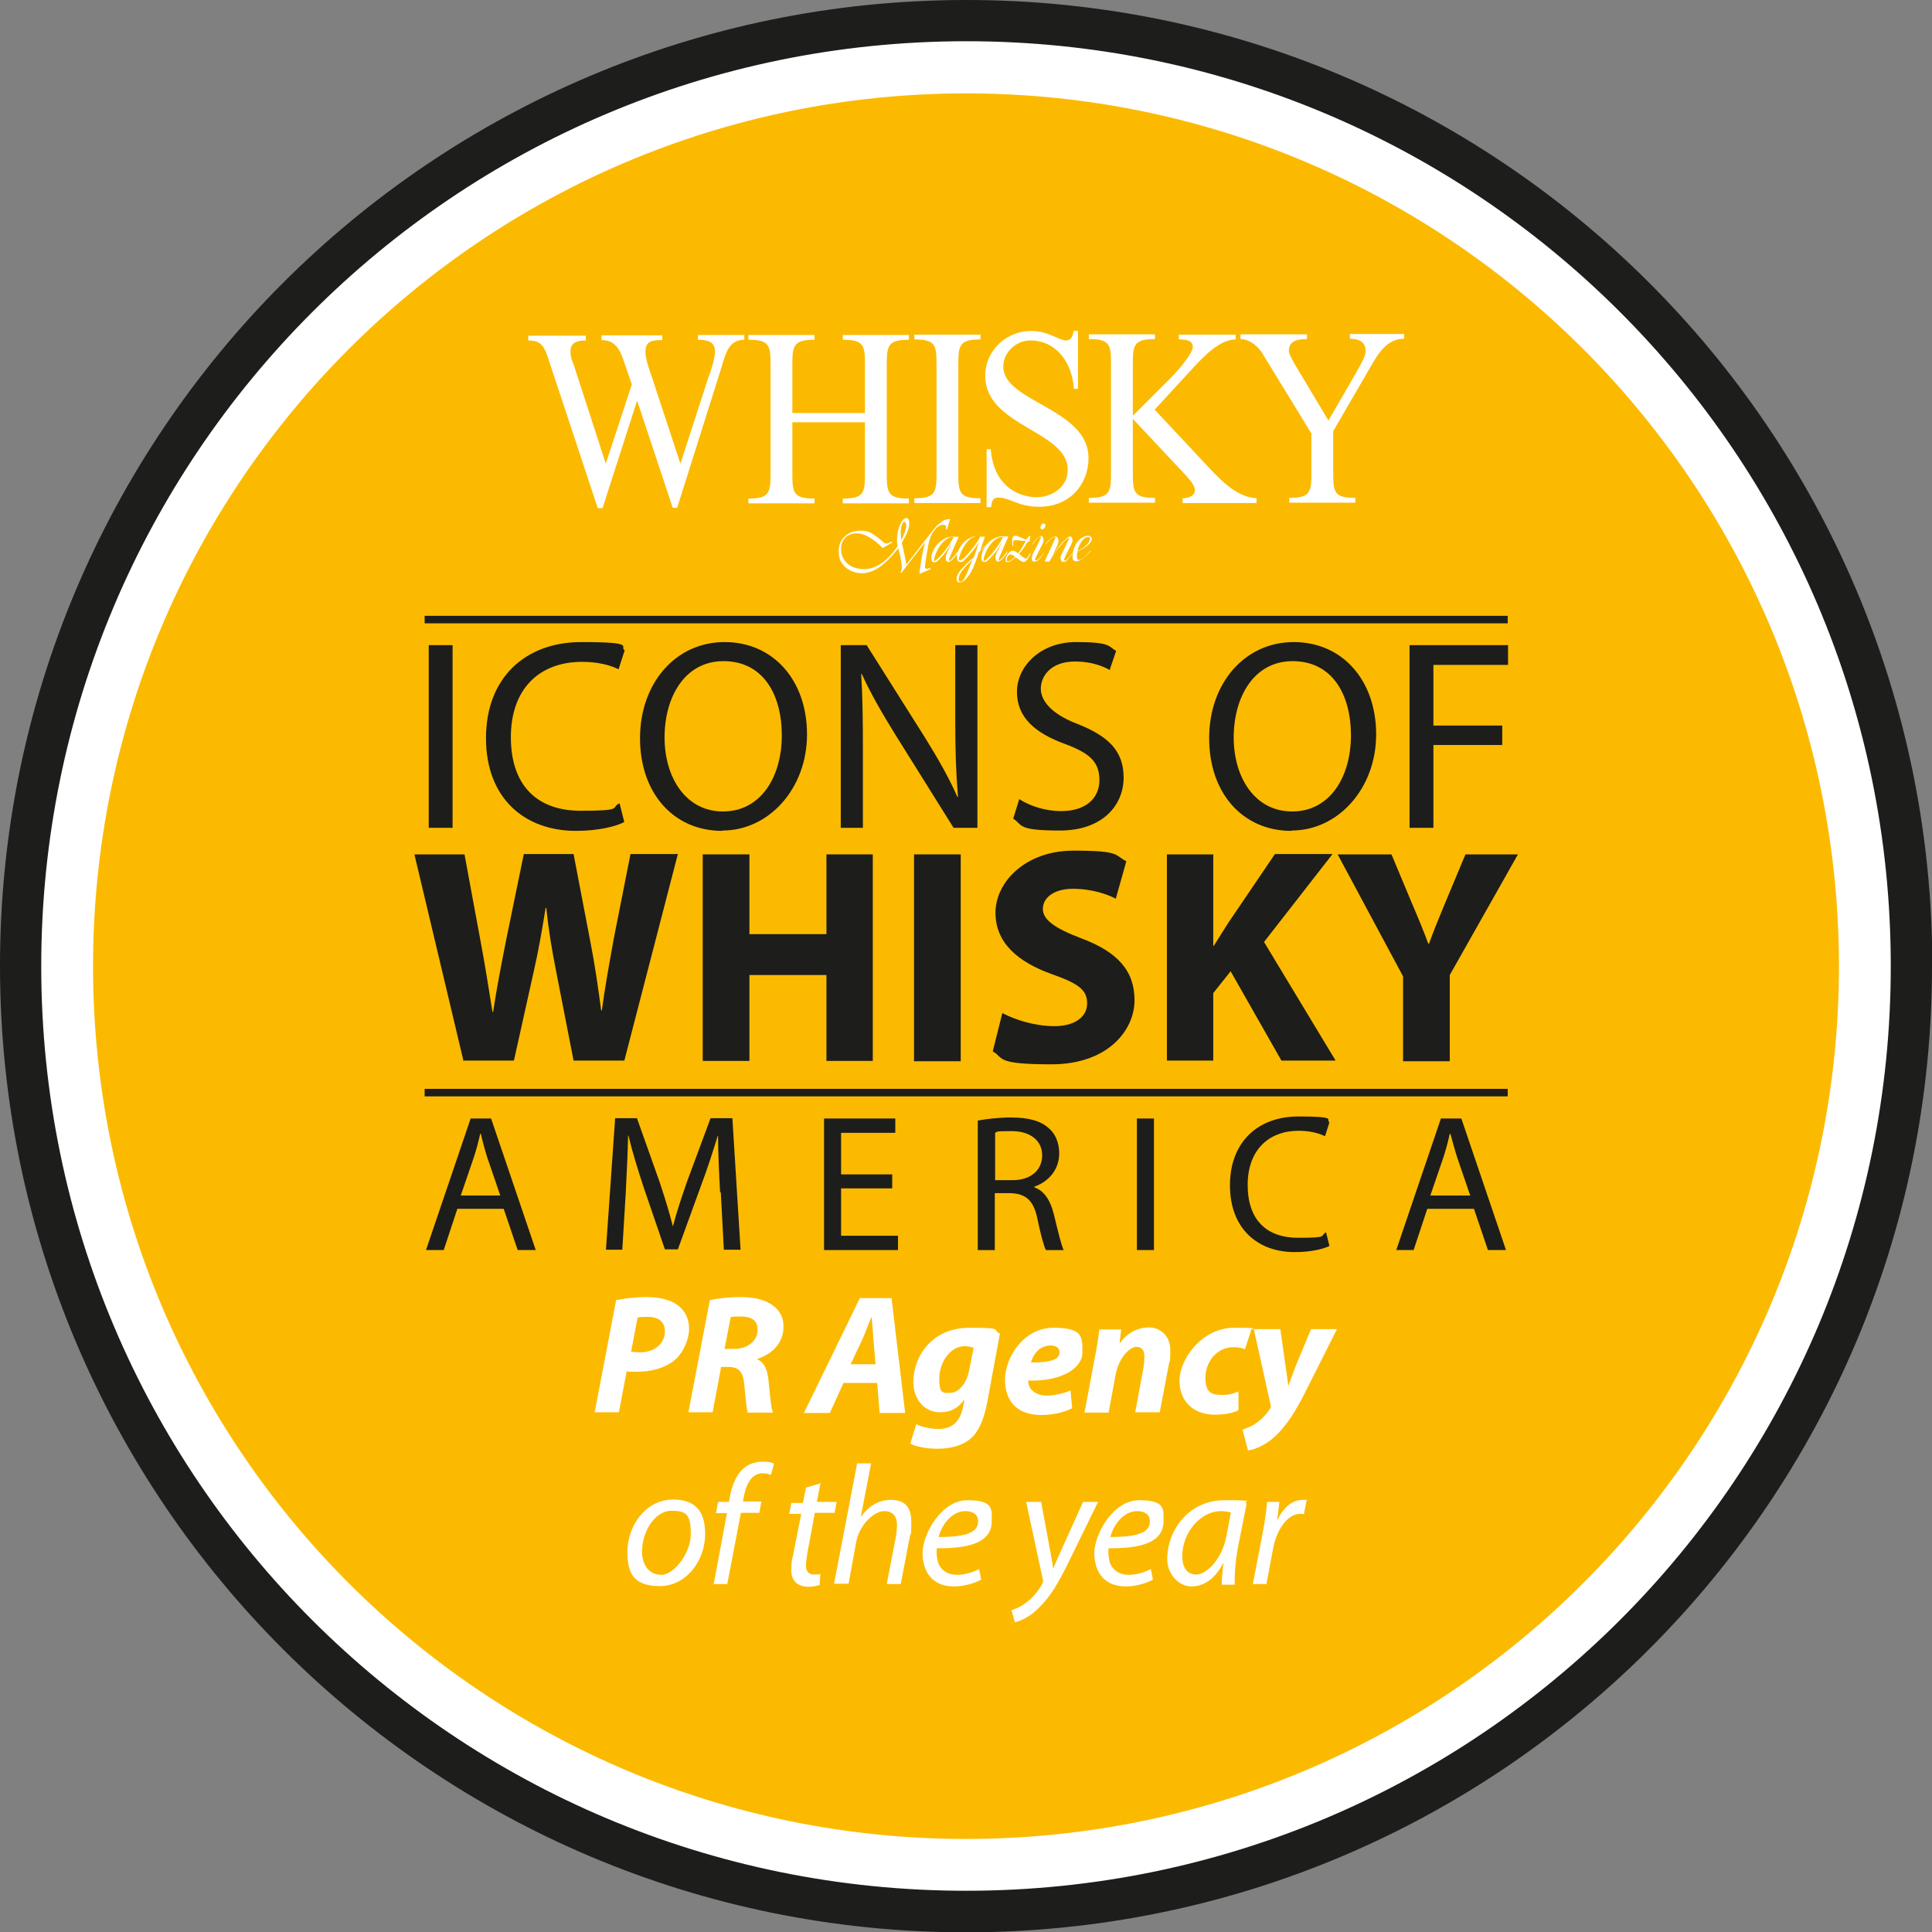 <?xml version="1.0" encoding="UTF-8"?>
<svg id="Layer_1" data-name="Layer 1" xmlns="http://www.w3.org/2000/svg" xmlns:xlink="http://www.w3.org/1999/xlink" version="1.1" viewBox="0 0 566.9 566.9">
  <rect x="0" y="0" width="566.9" height="566.9" fill="#808080" stroke="none"/>
  <defs>
    <style>
      .cls-1 {
        clip-path: url(#clippath);
      }

      .cls-2 {
        fill: none;
      }

      .cls-2, .cls-3, .cls-4, .cls-5 {
        stroke-width: 0px;
      }

      .cls-3 {
        fill: #fbba00;
      }

      .cls-4 {
        fill: #1d1d1b;
      }

      .cls-6 {
        clip-path: url(#clippath-1);
      }

      .cls-7 {
        clip-path: url(#clippath-4);
      }

      .cls-8 {
        clip-path: url(#clippath-3);
      }

      .cls-9 {
        clip-path: url(#clippath-2);
      }

      .cls-10 {
        clip-path: url(#clippath-7);
      }

      .cls-11 {
        clip-path: url(#clippath-8);
      }

      .cls-12 {
        clip-path: url(#clippath-6);
      }

      .cls-13 {
        clip-path: url(#clippath-5);
      }

      .cls-14 {
        clip-path: url(#clippath-9);
      }

      .cls-15 {
        clip-path: url(#clippath-20);
      }

      .cls-16 {
        clip-path: url(#clippath-21);
      }

      .cls-17 {
        clip-path: url(#clippath-24);
      }

      .cls-18 {
        clip-path: url(#clippath-23);
      }

      .cls-19 {
        clip-path: url(#clippath-22);
      }

      .cls-20 {
        clip-path: url(#clippath-25);
      }

      .cls-21 {
        clip-path: url(#clippath-44);
      }

      .cls-22 {
        clip-path: url(#clippath-45);
      }

      .cls-23 {
        clip-path: url(#clippath-40);
      }

      .cls-24 {
        clip-path: url(#clippath-42);
      }

      .cls-25 {
        clip-path: url(#clippath-41);
      }

      .cls-26 {
        clip-path: url(#clippath-47);
      }

      .cls-27 {
        clip-path: url(#clippath-43);
      }

      .cls-28 {
        clip-path: url(#clippath-46);
      }

      .cls-29 {
        clip-path: url(#clippath-48);
      }

      .cls-30 {
        clip-path: url(#clippath-49);
      }

      .cls-31 {
        clip-path: url(#clippath-27);
      }

      .cls-32 {
        clip-path: url(#clippath-28);
      }

      .cls-33 {
        clip-path: url(#clippath-26);
      }

      .cls-34 {
        clip-path: url(#clippath-29);
      }

      .cls-35 {
        clip-path: url(#clippath-34);
      }

      .cls-36 {
        clip-path: url(#clippath-35);
      }

      .cls-37 {
        clip-path: url(#clippath-36);
      }

      .cls-38 {
        clip-path: url(#clippath-37);
      }

      .cls-39 {
        clip-path: url(#clippath-39);
      }

      .cls-40 {
        clip-path: url(#clippath-33);
      }

      .cls-41 {
        clip-path: url(#clippath-32);
      }

      .cls-42 {
        clip-path: url(#clippath-30);
      }

      .cls-43 {
        clip-path: url(#clippath-38);
      }

      .cls-44 {
        clip-path: url(#clippath-31);
      }

      .cls-45 {
        clip-path: url(#clippath-53);
      }

      .cls-46 {
        clip-path: url(#clippath-54);
      }

      .cls-47 {
        clip-path: url(#clippath-50);
      }

      .cls-48 {
        clip-path: url(#clippath-51);
      }

      .cls-49 {
        clip-path: url(#clippath-52);
      }

      .cls-50 {
        clip-path: url(#clippath-14);
      }

      .cls-51 {
        clip-path: url(#clippath-13);
      }

      .cls-52 {
        clip-path: url(#clippath-12);
      }

      .cls-53 {
        clip-path: url(#clippath-10);
      }

      .cls-54 {
        clip-path: url(#clippath-15);
      }

      .cls-55 {
        clip-path: url(#clippath-17);
      }

      .cls-56 {
        clip-path: url(#clippath-16);
      }

      .cls-57 {
        clip-path: url(#clippath-19);
      }

      .cls-58 {
        clip-path: url(#clippath-11);
      }

      .cls-59 {
        clip-path: url(#clippath-18);
      }

      .cls-5 {
        fill: #fff;
      }
    </style>
    <clipPath id="clippath">
      <rect class="cls-2" width="566.9" height="566.9"/>
    </clipPath>
    <clipPath id="clippath-1">
      <rect class="cls-2" width="566.9" height="566.9"/>
    </clipPath>
    <clipPath id="clippath-2">
      <rect class="cls-2" width="566.9" height="566.9"/>
    </clipPath>
    <clipPath id="clippath-3">
      <rect class="cls-2" width="566.9" height="566.9"/>
    </clipPath>
    <clipPath id="clippath-4">
      <rect class="cls-2" width="566.9" height="566.9"/>
    </clipPath>
    <clipPath id="clippath-5">
      <rect class="cls-2" width="566.9" height="566.9"/>
    </clipPath>
    <clipPath id="clippath-6">
      <rect class="cls-2" width="566.9" height="566.9"/>
    </clipPath>
    <clipPath id="clippath-7">
      <rect class="cls-2" width="566.9" height="566.9"/>
    </clipPath>
    <clipPath id="clippath-8">
      <rect class="cls-2" width="566.9" height="566.9"/>
    </clipPath>
    <clipPath id="clippath-9">
      <rect class="cls-2" width="566.9" height="566.9"/>
    </clipPath>
    <clipPath id="clippath-10">
      <rect class="cls-2" width="566.9" height="566.9"/>
    </clipPath>
    <clipPath id="clippath-11">
      <rect class="cls-2" width="566.9" height="566.9"/>
    </clipPath>
    <clipPath id="clippath-12">
      <rect class="cls-2" width="566.9" height="566.9"/>
    </clipPath>
    <clipPath id="clippath-13">
      <rect class="cls-2" width="566.9" height="566.9"/>
    </clipPath>
    <clipPath id="clippath-14">
      <rect class="cls-2" width="566.9" height="566.9"/>
    </clipPath>
    <clipPath id="clippath-15">
      <rect class="cls-2" width="566.9" height="566.9"/>
    </clipPath>
    <clipPath id="clippath-16">
      <rect class="cls-2" width="566.9" height="566.9"/>
    </clipPath>
    <clipPath id="clippath-17">
      <rect class="cls-2" width="566.9" height="566.9"/>
    </clipPath>
    <clipPath id="clippath-18">
      <rect class="cls-2" width="566.9" height="566.9"/>
    </clipPath>
    <clipPath id="clippath-19">
      <rect class="cls-2" width="566.9" height="566.9"/>
    </clipPath>
    <clipPath id="clippath-20">
      <rect class="cls-2" width="566.9" height="566.9"/>
    </clipPath>
    <clipPath id="clippath-21">
      <rect class="cls-2" width="566.9" height="566.9"/>
    </clipPath>
    <clipPath id="clippath-22">
      <rect class="cls-2" width="566.9" height="566.9"/>
    </clipPath>
    <clipPath id="clippath-23">
      <rect class="cls-2" width="566.9" height="566.9"/>
    </clipPath>
    <clipPath id="clippath-24">
      <rect class="cls-2" width="566.9" height="566.9"/>
    </clipPath>
    <clipPath id="clippath-25">
      <rect class="cls-2" width="566.9" height="566.9"/>
    </clipPath>
    <clipPath id="clippath-26">
      <rect class="cls-2" width="566.9" height="566.9"/>
    </clipPath>
    <clipPath id="clippath-27">
      <rect class="cls-2" width="566.9" height="566.9"/>
    </clipPath>
    <clipPath id="clippath-28">
      <rect class="cls-2" width="566.9" height="566.9"/>
    </clipPath>
    <clipPath id="clippath-29">
      <rect class="cls-2" width="566.9" height="566.9"/>
    </clipPath>
    <clipPath id="clippath-30">
      <rect class="cls-2" width="566.9" height="566.9"/>
    </clipPath>
    <clipPath id="clippath-31">
      <rect class="cls-2" width="566.9" height="566.9"/>
    </clipPath>
    <clipPath id="clippath-32">
      <rect class="cls-2" width="566.9" height="566.9"/>
    </clipPath>
    <clipPath id="clippath-33">
      <rect class="cls-2" width="566.9" height="566.9"/>
    </clipPath>
    <clipPath id="clippath-34">
      <rect class="cls-2" width="566.9" height="566.9"/>
    </clipPath>
    <clipPath id="clippath-35">
      <rect class="cls-2" width="566.9" height="566.9"/>
    </clipPath>
    <clipPath id="clippath-36">
      <rect class="cls-2" width="566.9" height="566.9"/>
    </clipPath>
    <clipPath id="clippath-37">
      <rect class="cls-2" width="566.9" height="566.9"/>
    </clipPath>
    <clipPath id="clippath-38">
      <rect class="cls-2" width="566.9" height="566.9"/>
    </clipPath>
    <clipPath id="clippath-39">
      <rect class="cls-2" width="566.9" height="566.9"/>
    </clipPath>
    <clipPath id="clippath-40">
      <rect class="cls-2" width="566.9" height="566.9"/>
    </clipPath>
    <clipPath id="clippath-41">
      <rect class="cls-2" width="566.9" height="566.9"/>
    </clipPath>
    <clipPath id="clippath-42">
      <rect class="cls-2" width="566.9" height="566.9"/>
    </clipPath>
    <clipPath id="clippath-43">
      <rect class="cls-2" width="566.9" height="566.9"/>
    </clipPath>
    <clipPath id="clippath-44">
      <rect class="cls-2" width="566.9" height="566.9"/>
    </clipPath>
    <clipPath id="clippath-45">
      <rect class="cls-2" width="566.9" height="566.9"/>
    </clipPath>
    <clipPath id="clippath-46">
      <rect class="cls-2" width="566.9" height="566.9"/>
    </clipPath>
    <clipPath id="clippath-47">
      <rect class="cls-2" width="566.9" height="566.9"/>
    </clipPath>
    <clipPath id="clippath-48">
      <rect class="cls-2" width="566.9" height="566.9"/>
    </clipPath>
    <clipPath id="clippath-49">
      <rect class="cls-2" width="566.9" height="566.9"/>
    </clipPath>
    <clipPath id="clippath-50">
      <rect class="cls-2" width="566.9" height="566.9"/>
    </clipPath>
    <clipPath id="clippath-51">
      <rect class="cls-2" width="566.9" height="566.9"/>
    </clipPath>
    <clipPath id="clippath-52">
      <rect class="cls-2" width="566.9" height="566.9"/>
    </clipPath>
    <clipPath id="clippath-53">
      <rect class="cls-2" width="566.9" height="566.9"/>
    </clipPath>
    <clipPath id="clippath-54">
      <rect class="cls-2" width="566.9" height="566.9"/>
    </clipPath>
  </defs>
  <g class="cls-1">
    <path class="cls-4" d="M566.9,283.2c.2,156.5-126.6,283.6-283.2,283.8C127.2,567.1.2,440.3,0,283.8-.2,127.2,126.6.2,283.2,0c156.6-.2,283.6,126.6,283.8,283.2"/>
  </g>
  <g class="cls-6">
    <path class="cls-5" d="M554.8,283.2c.2,149.9-121.2,271.5-271.1,271.6-149.9.1-271.5-121.2-271.6-271.1C12,133.9,133.3,12.3,283.2,12.1c149.9-.2,271.5,121.2,271.6,271.1"/>
  </g>
  <rect class="cls-2" width="566.9" height="566.9"/>
  <path class="cls-3" d="M539.6,283.2c.1,141.4-114.4,256.2-255.9,256.4-141.4.1-256.2-114.4-256.4-255.8-.1-141.5,114.4-256.2,255.9-256.4,141.5-.1,256.2,114.4,256.4,255.9"/>
  <g class="cls-9">
    <path class="cls-5" d="M208.2,109.9c.6-1.7,1.6-5,1.6-6.7,0-2.8-1.9-3.5-5-3.5v-1.4h13.6s0,1.4,0,1.4c-4.6,0-5.5,4.1-6.7,8.1l-13,41.2h-1.3l-10.4-31.3h-.1l-10.1,31.4h-1.4l-14.1-42.6c-1.5-4.7-2.2-6.6-6.3-6.6v-1.4h16.9s0,1.4,0,1.4c-2.5,0-4.5.6-4.5,3.1s.7,3.1,1,4.2l9.3,28.7h.1l7.6-23.1-1.9-5.5c-1.4-4.2-2.5-7.5-7-7.5v-1.4h17.8s0,1.4,0,1.4c-2.9,0-4.9.2-4.9,3.4,0,2.2,1.1,5.2,1.8,7.2l8.4,25.5h.1l8.4-25.9Z"/>
  </g>
  <g class="cls-8">
    <path class="cls-5" d="M253.8,121.2v-13.4c0-6.3,0-8.1-6.5-8.1v-1.4h19.4s0,1.4,0,1.4c-6.5,0-6.5,1.9-6.5,8.1v30.4c0,6.2,0,8.1,6.5,8.1v1.4h-19.4s0-1.4,0-1.4c6.5,0,6.5-1.9,6.5-8.1v-14.3s-21.3,0-21.3,0v14.3c0,6.2,0,8.1,6.5,8.1v1.4h-19.4s0-1.4,0-1.4c6.5,0,6.5-1.9,6.5-8.1v-30.4c0-6.3,0-8.1-6.5-8.1v-1.4h19.4s0,1.4,0,1.4c-6.5,0-6.5,1.9-6.5,8.1v13.4s21.3,0,21.3,0Z"/>
  </g>
  <g class="cls-7">
    <path class="cls-5" d="M281.2,138.1c0,6.3,0,8.1,6.5,8.1v1.4h-19.4s0-1.4,0-1.4c6.5,0,6.5-1.9,6.5-8.1v-30.4c0-6.3,0-8.1-6.5-8.1v-1.4h19.4s0,1.4,0,1.4c-6.5,0-6.5,1.9-6.5,8.1v30.4Z"/>
  </g>
  <g class="cls-13">
    <path class="cls-5" d="M316.4,114.1h-1.3c-.5-7.8-5.2-14.2-12.8-14.2-3.9,0-7.9,3.2-7.9,7.7,0,10.4,25,12.2,25,26.8,0,7.8-5.6,14.3-14.4,14.3-3.2,0-5.5-.7-7.2-1.4-1.9-.7-3.2-1.3-4.9-1.3s-1.9,1.3-2.1,2.8h-1.3v-17s1.2,0,1.2,0c1,12,9.5,14.1,13.5,14.1s9.1-2.6,9.1-8.1c0-11.4-24.2-12.7-24.2-27.5,0-7.6,6.3-13.2,13.5-13.2,2.5,0,4.5.7,6.2,1.4,1.7.7,3,1.4,3.9,1.4,1.7,0,2.1-1.3,2.3-2.8h1.3v17.1Z"/>
  </g>
  <g class="cls-12">
    <path class="cls-5" d="M355.1,137.6c3.7,3.9,8.1,8.3,13.6,8.6v1.4h-21.7s0-1.4,0-1.4c1.3,0,3.6-.5,3.6-2.3s-1.9-3.5-3-4.8l-15.2-16.2v15.1c0,6.3,0,8.1,6.5,8.1v1.4h-19.4s0-1.4,0-1.4c6.5,0,6.5-1.9,6.5-8.1v-30.4c0-6.3,0-8.1-6.5-8.1v-1.4h19.4s0,1.4,0,1.4c-6.5,0-6.5,1.9-6.5,8.1v14.4s11.3-11.3,11.3-11.3c1.9-1.9,6.3-7,6.3-8.9s-1.9-2.2-4.1-2.2v-1.4h16.7s0,1.4,0,1.4c-4.5,0-9,4.6-12,7.8l-11.8,12.8,16.3,17.4Z"/>
  </g>
  <g class="cls-10">
    <path class="cls-5" d="M398.2,108.8c.8-1.4,2.5-4.1,2.5-5.8,0-2.8-2.1-3.6-4.6-3.6v-1.4h15.9s0,1.4,0,1.4c-4.4,0-7,3.3-9.3,7.3l-11.5,19.8v11.5c0,6.3,0,8.1,6.5,8.1v1.4h-19.4s0-1.4,0-1.4c6.5,0,6.5-1.9,6.5-8.1v-10.8s-14.2-23.2-14.2-23.2c-1.6-2.8-4.3-4.5-6.6-4.5v-1.4h19.5s0,1.4,0,1.4c-2.7,0-5.3.5-5.3,3.3,0,1.2,1,2.7,1.5,3.7l10.1,16.9,8.4-14.5Z"/>
  </g>
  <g class="cls-11">
    <path class="cls-5" d="M264.3,156.4c0-.9.1-1.7.3-2.3.2-.6.5-1,.7-1s.6.3.6.9-.1,1.2-.4,2.1c-.3.8-.6,1.6-1,2.4-.1-.8-.2-1.5-.2-2.1M276.4,153.1c-.6.4-1.2.8-1.7,1.4s-1.4,1.6-2.6,3.2l-5.1,6.6-.7.9c0,0-.2.2-.4.5-.1-1.2-.4-2.6-.8-4.3-.2-1-.4-1.7-.5-2.1.8-1.4,1.4-2.5,1.7-3.4.4-.9.5-1.6.5-2.3,0-1.1-.3-1.6-.9-1.6-.6,0-1.2.7-1.8,2-.6,1.3-.9,2.7-.9,4.1s0,1.2.2,2.1c-1.5,2.2-3.1,4-4.8,5.1-1.7,1.2-3.4,1.7-5.1,1.7s-3.6-.5-4.8-1.6-1.9-2.5-1.9-4.2.4-2.5,1.2-3.4c.8-.8,1.9-1.3,3.3-1.3s2.2.3,3.5,1c1.3.7,2.6,1.7,3.9,3l.3.3,2.8-1.6-.2-.3c-.7.4-1.2.6-1.5.6s-.7-.2-1.2-.7c-1.4-1.2-2.6-2-3.4-2.5-.9-.4-1.9-.6-3-.6-1.9,0-3.4.6-4.6,1.7-1.2,1.1-1.8,2.5-1.8,4.3s.3,2.6,1,3.6c.6.9,1.4,1.6,2.4,2.1,1,.5,2.1.8,3.3.8,1.8,0,3.6-.6,5.4-1.9s3.6-3.1,5.4-5.5c0,.1,0,.2,0,.2l.4,1.5c.4,1.7.6,3,.6,3.9s-.1,1-.4,1.5l.3.2.2-.3,2.4-3.1,2.4-3.1c.7-.9,1.2-1.5,1.5-1.9l.4-.5c-.4,1.7-.8,3.5-1.1,5.4s-.5,3.1-.5,3.8c.5-.2,1-.4,1.6-.7.8-.3,1.4-.6,1.7-.7l-.2-.4c-.4.2-.8.3-1,.3-.3,0-.5-.2-.5-.6s.2-1.7.5-3.6c.3-1.9.6-3.3.8-4.1.4-1.4,1-2.5,1.7-3.3.7-.8,1.5-1.3,2.3-1.3s.9.2.9.6,0,.3,0,.5v.2c0,0,.3,0,.3,0l.9-3c-.8,0-1.6.2-2.4.7"/>
  </g>
  <g class="cls-14">
    <path class="cls-5" d="M279.8,157.6c-.6,1.1-.9,1.8-2.4,3.8-.5.6-1.2,1.6-2.1,2.4-.1.1-.8.8-1.1.8s-.1,0-.1-.3c0-.5.6-3,2.4-5,1.1-1.2,2.1-1.7,2.9-1.7.2,0,.3,0,.4,0M278.1,161.6c-.4,1-.6,1.5-.6,2.1,0,1,.5,1.2.8,1.2.9,0,2.7-2.5,2.7-2.8s0-.1-.1-.1-.1.1-.2.2c-1,1.6-2.1,2.4-2.2,2.4s-.1,0-.1-.1c0-.4.7-1.9,1.1-2.9l1.8-4.1h-1.2c-.1,0-.2,0-.3,0-.2,0-.4,0-.5,0-2.2,0-4,1.9-4.5,2.5-1.2,1.5-1.5,3-1.5,3.6s0,1.4.8,1.4,1.2-.6,1.6-1c1.7-1.6,3-3.7,3-3.9.4-.6.4-.7.6-1l-1.2,2.7Z"/>
  </g>
  <g class="cls-53">
    <path class="cls-5" d="M287.6,157.5c-.3.6-.9,1.9-3.3,4.7-.6.8-2,2.2-2.6,2.2s-.3-.1-.3-.4c0-1.1,2.2-6.7,5.5-6.7s.4,0,.7.1M285.5,163.7c-.8.7-2,1.8-2.7,2.6-1.2,1.2-2.1,2.4-2.1,3.5s.6,1.1,1,1.1c1,0,2.5-1.4,3.8-4.2.5-1.1,1.1-2.8,1.5-4,0-.2.1-.4.2-.6.2-.2,1.3-1.3,1.5-1.5s.2-.2.2-.3-.1,0-.1,0c0,0-.1,0-.1.1-.4.5-.9.9-1.1,1.2l1.4-4.1h-1.3c0-.1-.2-.1-.3-.2-.2,0-.4,0-.6,0-3.4,0-6.1,3.9-6,6.2,0,.8.3,1.4,1,1.4s.7,0,1.8-1.2c.2-.2,1.1-1.1,2.2-2.5.8-1.1,1-1.3,1.5-2.1l-1.7,4.8ZM285.3,164.1c0,.1,0,.2-.1.4-.7,1.9-1.2,3.2-1.9,4.6-.5,1-.9,1.6-1.5,1.6s-.5-.6-.5-.7c0-1.2.9-2.5,1.7-3.4.3-.4.4-.5,1.3-1.4.2-.2.5-.4.7-.7.1-.1.2-.2.3-.3"/>
  </g>
  <g class="cls-58">
    <path class="cls-5" d="M294.3,157.6c-.6,1.1-.9,1.8-2.4,3.8-.5.6-1.2,1.6-2.1,2.4-.1.1-.8.8-1.1.8s-.1,0-.1-.3c0-.5.6-3,2.4-5,1.1-1.2,2.1-1.7,2.9-1.7.2,0,.3,0,.4,0M292.7,161.5c-.4,1-.6,1.5-.6,2.1,0,.9.5,1.2.8,1.2.9,0,2.7-2.5,2.7-2.8s0-.1-.1-.1-.1.1-.2.2c-1,1.6-2.1,2.4-2.2,2.4s-.1,0-.1-.1c0-.4.7-1.9,1.1-2.9l1.8-4.1h-1.2c-.1,0-.2,0-.3,0-.2,0-.4,0-.5,0-2.2,0-4,1.9-4.5,2.5-1.2,1.5-1.4,3-1.4,3.6s0,1.4.8,1.4,1.2-.6,1.6-1c1.7-1.6,3-3.7,3-3.9.4-.6.4-.7.6-1l-1.2,2.6Z"/>
  </g>
  <g class="cls-52">
    <path class="cls-5" d="M297.9,163.3c-.4.4-.7.7-1.3,1.1-.4.2-.6.3-.8.3-.4,0-.4-.3-.4-.4,0-.4.3-1.6,1.1-1.6.4,0,.9.3,1.4.7M300.9,158.9c-.9,1.6-1.1,2-2.1,3.5-.5-.4-1-.8-1.6-.8-1.2,0-2.1,1.7-2.1,2.6s.1.7.6.7c.8,0,1.6-.8,2.3-1.4,1.8,1.3,2,1.4,2.3,1.4s.9-.2,1.7-1.6c0-.1.4-.7.4-.8s0-.1-.1-.1-.1,0-.1,0c-.4.8-.5.9-.7,1.2-.1.2-.2.3-.4.3-.3,0-.7-.3-.9-.4l-1.2-1c.5-.5,1.5-1.7,2.5-3.5,0,0,.1,0,.2,0,.4,0,.5-.3.5-.6,0-.2.1-.8.1-1s0-.2-.1-.2c-.2,0-.5.4-1.1,1.1-.3,0-.4,0-.7-.2-.3-.1-1.8-.8-2.1-.9-.1,0-.3,0-.4,0-.3,0-.5.1-.7.4-.2.3-.2.9-.2,1.2s0,1,.1,1.2c0,.2,0,.3.1.3s.1-.1.1-.2c0,0,0-.2,0-.2,0-.2,0-.7,0-.9,0-.3.2-.5.6-.5.8,0,1.5.1,2,.2h1Z"/>
  </g>
  <g class="cls-51">
    <path class="cls-5" d="M306.7,154.2c0,.6-.4,1.1-.9,1.1s-.5-.3-.5-.6.4-1.1.9-1.1c.2,0,.6.1.6.7M305.3,157.2c.4,0,.9.4.9,1.2s-.2.9-.4,1.4c-.6,1.2-1.3,2.5-1.9,3.8-.1.2-.2.5-.2.7s0,.2.2.2c.1,0,1.1-.3,2.2-2.1,0,0,0-.1.1-.1s0,0,0,.1c0,.1-1.4,2.4-2.5,2.4s-.9-.5-.9-1.2.2-1,.9-2.3c.2-.4.5-1,.7-1.4.1-.2,1-1.9,1-2.2s-.2-.2-.2-.2c-.1,0-.9.3-2,2,0,0-.1.2-.2.2s0,0,0-.1,0,0,0,0c.2-.5,1.5-2.2,2.4-2.2"/>
  </g>
  <g class="cls-50">
    <path class="cls-5" d="M306.6,164.6c.2-.6.5-1.2.8-1.8.5-1.1,1.4-2.9,1.9-4.1.2-.5.4-.9.4-1s-.1-.2-.2-.2-1.1.3-2.5,2.1c0,0,0,.1-.1.1s-.1,0-.1,0c0-.2.7-1,.9-1.1,1.1-1.1,1.6-1.2,1.9-1.2.7,0,1,.8,1,1.3s-.2.8-.3,1.2c-.3.6-.5,1.1-.8,1.7-.2.4-.4.9-.6,1.3.3-.5,1.4-1.9,1.5-2.2.9-1.1,1.6-1.8,1.7-1.9,1.3-1.3,1.6-1.4,1.9-1.4.5,0,.7.7.7,1.1s-.2.9-.4,1.3l-1.6,3.2c-.1.3-.5,1.1-.5,1.3s0,.2.2.2c.4,0,1-.6,1.8-1.7.3-.4.4-.4.4-.4s0,0,0,.1h0c0,0-.2.4-.3.4-1.1,1.4-1.5,2-2.2,2s-.9-.6-.9-1.2.2-1,.5-1.5l1.5-3.1c0-.2.6-1.2.6-1.3s0,0-.1,0c-.1,0-.4.2-.7.4-1,.8-2.2,2.4-2.4,2.5-1.6,2.1-2,2.9-2.7,4.1h-1.3Z"/>
  </g>
  <g class="cls-54">
    <path class="cls-5" d="M316.1,161.7c.7-2.5,2-4.1,3-4.1s.7.3.7.6c0,.6-.7,2.1-3.7,3.5M316,161.9c.9-.4,2.3-1.1,3.5-2.2.8-.8.9-1.3.9-1.5,0-.4-.3-1-1.2-1s-2.1.7-2.9,1.6c-1.1,1.4-1.6,3.3-1.6,4.3s.1,1.6,1.3,1.6,4-2.8,4-3,0-.1-.1-.1,0,0-.2.3c-.9,1.1-2.4,2.4-3.1,2.4s-.6-.8-.6-1.2,0-.8.2-1.2"/>
  </g>
  <g class="cls-56">
    <rect class="cls-4" x="125.8" y="189.3" width="7" height="53.6"/>
  </g>
  <g class="cls-55">
    <path class="cls-4" d="M183.2,241.2c-2.5,1.3-7.6,2.6-14.2,2.6-15.1,0-26.4-9.6-26.4-27.2s11.4-28.2,28-28.2,10.9,1.4,12.7,2.4l-1.8,5.6c-2.5-1.3-6.3-2.2-10.7-2.2-12.6,0-20.9,8-20.9,22.1s7.6,21.6,20.5,21.6,8.6-.9,11.4-2.2l1.4,5.6Z"/>
  </g>
  <g class="cls-59">
    <path class="cls-4" d="M211.9,243.8c-14.2,0-24.1-11-24.1-27.2s10.5-28.2,24.8-28.2,24.2,11.2,24.2,27.1-11.2,28.2-24.8,28.2h0ZM212.2,238.1c11,0,17.2-10.1,17.2-22.3s-5.6-21.8-17.1-21.8-17.3,10.7-17.3,22.4,6.2,21.7,17.1,21.7h0Z"/>
  </g>
  <g class="cls-57">
    <path class="cls-4" d="M246.7,242.9v-53.6h7.6l17.1,27.1c3.9,6.3,7.1,11.9,9.5,17.4h.2c-.6-7.2-.8-13.8-.8-22v-22.5h6.5v53.6h-7l-17-27.2c-3.7-6-7.3-12.1-9.9-17.9h-.2c.4,6.8.5,13.3.5,22.2v22.9h-6.5Z"/>
  </g>
  <g class="cls-15">
    <path class="cls-4" d="M299.1,234.5c3.1,2,7.6,3.5,12.3,3.5,7.1,0,11.2-3.7,11.2-9.1s-2.9-7.9-10.1-10.6c-8.8-3.2-14.1-7.8-14.1-15.3s6.9-14.6,17.3-14.6,9.5,1.3,11.8,2.6l-1.9,5.6c-1.7-1-5.2-2.5-10.1-2.5-7.3,0-10.1,4.4-10.1,8s3.3,7.5,10.7,10.3c9.1,3.6,13.6,7.9,13.6,15.8s-6,15.5-18.7,15.5-10.8-1.6-13.7-3.5l1.8-5.8Z"/>
  </g>
  <g class="cls-16">
    <path class="cls-4" d="M378.9,243.8c-14.2,0-24.1-11-24.1-27.2s10.5-28.2,24.8-28.2,24.2,11.2,24.2,27.1-11.2,28.2-24.8,28.2h0ZM379.2,238.1c11,0,17.2-10.1,17.2-22.3s-5.6-21.8-17.1-21.8-17.3,10.7-17.3,22.4,6.2,21.7,17.1,21.7h0Z"/>
  </g>
  <g class="cls-19">
    <polygon class="cls-4" points="413.6 189.3 442.5 189.3 442.5 195.1 420.6 195.1 420.6 212.9 440.8 212.9 440.8 218.6 420.6 218.6 420.6 242.9 413.6 242.9 413.6 189.3"/>
  </g>
  <g class="cls-18">
    <path class="cls-4" d="M136,311.3l-14.4-60.6h14.7l4.6,24.9c1.4,7.3,2.6,15.1,3.6,21.3h.2c1-6.7,2.4-13.9,3.9-21.5l5.1-24.8h14.6l4.9,25.6c1.4,7.1,2.3,13.6,3.2,20.3h.2c.9-6.8,2.2-13.9,3.5-21.1l4.9-24.8h13.9l-15.7,60.6h-14.9l-5.1-26.1c-1.2-6.1-2.2-11.8-2.9-18.7h-.2c-1.1,6.8-2.1,12.6-3.5,18.7l-5.8,26.1h-15Z"/>
  </g>
  <g class="cls-17">
    <polygon class="cls-4" points="219.9 250.7 219.9 274.1 242.5 274.1 242.5 250.7 256.1 250.7 256.1 311.3 242.5 311.3 242.5 286.1 219.9 286.1 219.9 311.3 206.2 311.3 206.2 250.7 219.9 250.7"/>
  </g>
  <g class="cls-20">
    <rect class="cls-4" x="268.2" y="250.7" width="13.7" height="60.7"/>
  </g>
  <g class="cls-33">
    <path class="cls-4" d="M294.2,297.3c3.6,1.9,9.4,3.8,15.2,3.8s9.6-2.6,9.6-6.7-2.9-5.9-10.2-8.5c-10.1-3.6-16.7-9.2-16.7-18.1s8.7-18.2,22.9-18.2,11.9,1.4,15.5,3.1l-3.1,11c-2.3-1.2-6.8-2.9-12.6-2.9s-8.8,2.8-8.8,5.9,3.3,5.6,11.2,8.6c10.7,4,15.7,9.5,15.7,18.2s-7.7,18.8-24.4,18.8-13.8-1.9-17.2-3.8l2.8-11.2Z"/>
  </g>
  <g class="cls-31">
    <path class="cls-4" d="M342.4,250.7h13.6v26.8h.2c1.4-2.3,2.8-4.5,4.2-6.7l13.7-20.2h16.9l-20.1,25.8,21,34.8h-15.9l-14.9-26.2-5.1,6.4v19.8h-13.6v-60.7h0Z"/>
  </g>
  <g class="cls-32">
    <path class="cls-4" d="M411.7,311.3v-24.8l-19.2-35.8h15.8l6.1,14.6c1.9,4.4,3.2,7.6,4.7,11.6h.2c1.4-3.8,2.8-7.3,4.6-11.6l6.1-14.6h15.4l-20,35.4v25.3h-13.7Z"/>
  </g>
  <g class="cls-34">
    <path class="cls-4" d="M134.2,354.7l-4,12.1h-5.2l13.1-38.6h6l13.1,38.6h-5.3l-4.1-12.1h-13.7ZM146.8,350.8l-3.8-11.1c-.8-2.5-1.4-4.8-1.9-7h-.2c-.5,2.2-1.1,4.6-1.9,7l-3.8,11.1h11.6Z"/>
  </g>
  <g class="cls-42">
    <path class="cls-4" d="M211.3,349.9c-.3-5.4-.6-11.9-.6-16.6h-.1c-1.4,4.5-2.9,9.3-4.9,14.6l-6.8,18.7h-3.8l-6.3-18.4c-1.8-5.5-3.3-10.4-4.4-15h-.1c-.1,4.8-.4,11.2-.7,17l-1,16.5h-4.8l2.7-38.6h6.4l6.6,18.6c1.6,4.8,2.9,9,3.9,13h.1c1-3.9,2.4-8.1,4.1-13l6.9-18.6h6.4l2.4,38.6h-4.9l-.9-16.9Z"/>
  </g>
  <g class="cls-44">
    <polygon class="cls-4" points="261.8 348.7 246.8 348.7 246.8 362.6 263.5 362.6 263.5 366.8 241.8 366.8 241.8 328.2 262.7 328.2 262.7 332.4 246.8 332.4 246.8 344.6 261.8 344.6 261.8 348.7"/>
  </g>
  <g class="cls-41">
    <path class="cls-4" d="M287,328.8c2.5-.5,6.2-.9,9.6-.9,5.3,0,8.8,1,11.2,3.2,1.9,1.6,3,4.3,3,7.3,0,5-3.3,8.4-7.3,9.8v.2c2.9,1,4.7,3.8,5.7,7.8,1.3,5.4,2.2,9.1,2.9,10.6h-5.2c-.6-1.1-1.5-4.4-2.5-9.2-1.1-5.3-3.3-7.3-7.8-7.5h-4.7v16.7h-5v-38h0ZM292,346.3h5.1c5.3,0,8.7-2.9,8.7-7.3s-3.6-7.1-8.9-7.1-4.1.2-4.9.5v14Z"/>
  </g>
  <g class="cls-40">
    <rect class="cls-4" x="333.6" y="328.2" width="5" height="38.6"/>
  </g>
  <g class="cls-35">
    <path class="cls-4" d="M390.1,365.6c-1.8.9-5.5,1.8-10.2,1.8-10.9,0-19-6.9-19-19.6s8.2-20.2,20.1-20.2,7.8,1,9.1,1.7l-1.3,4.1c-1.8-.9-4.5-1.6-7.7-1.6-9,0-15,5.8-15,15.9s5.4,15.5,14.8,15.5,6.2-.6,8.2-1.6l1,4Z"/>
  </g>
  <g class="cls-36">
    <path class="cls-4" d="M418.8,354.7l-4,12.1h-5.1l13.1-38.6h6l13.1,38.6h-5.3l-4.1-12.1h-13.7ZM431.4,350.8l-3.8-11.1c-.8-2.5-1.4-4.8-2-7h-.2c-.5,2.2-1.1,4.6-1.9,7l-3.8,11.1h11.6Z"/>
  </g>
  <g class="cls-37">
    <rect class="cls-4" x="124.6" y="180.7" width="317.8" height="2.2"/>
  </g>
  <g class="cls-38">
    <rect class="cls-4" x="124.6" y="319.5" width="317.8" height="2.2"/>
  </g>
  <g class="cls-43">
    <path class="cls-5" d="M180.9,381.5c2.1-.5,5.6-.9,8.8-.9s6.5.5,8.9,2.2c2.2,1.5,3.6,3.9,3.6,7.1s-1.9,7.5-4.6,9.5c-2.8,2.1-6.6,3.1-10.8,3.1s-2.2-.1-2.9-.2l-2.3,12.1h-7.1l6.3-33ZM185.1,396.6c.8.1,1.6.2,2.8.2,4.4,0,7.2-2.8,7.2-6.1s-2.4-4.3-5.1-4.3-2.3.1-2.9.2l-1.9,9.9Z"/>
  </g>
  <g class="cls-39">
    <path class="cls-5" d="M208.2,381.5c2.2-.5,5.6-.9,9-.9s6.5.5,8.9,2c2.2,1.3,3.8,3.5,3.8,6.6,0,5-3.4,8.1-7.6,9.5v.2c2,.9,2.9,3.1,3.2,6.1.4,3.8.7,8.1,1.3,9.5h-7.4c-.3-.9-.6-3.8-1-8-.3-4.1-1.7-5.4-4.6-5.4h-2.2l-2.5,13.3h-7.1l6.3-33ZM212.5,395.8h3c3.9,0,6.8-2.4,6.8-5.6s-2.3-3.9-5.1-3.9-2.2.1-2.8.2l-1.8,9.3Z"/>
  </g>
  <g class="cls-23">
    <path class="cls-5" d="M247.5,405.8l-4,8.8h-7.6l16.4-33.7h9.3l4,33.7h-7.5l-.7-8.8h-9.7ZM256.9,400.3l-.6-7.2c-.1-1.9-.4-4.5-.5-6.6h-.1c-.9,2-1.8,4.6-2.7,6.6l-3.4,7.2h7.3Z"/>
  </g>
  <g class="cls-25">
    <path class="cls-5" d="M268.9,417.9c1.4.8,4.4,1.4,6.4,1.4,3.6,0,6.3-1.6,7.3-6.5l.4-2h-.1c-1.9,2.5-4.1,3.6-7,3.6-4.9,0-7.8-4-7.9-8.7,0-8.1,5.8-16.1,16.4-16.1s6.5.6,9,1.7l-3.7,20.1c-.9,4.5-2.2,8.5-5.1,10.9-2.6,2.1-6.2,2.8-9.5,2.8s-6.3-.6-8-1.5l1.7-5.5ZM285.7,395.5c-.5-.2-1.6-.5-2.6-.5-4.4,0-7.5,4.9-7.5,9.5s1.1,4.2,3.3,4.2,4.8-2.6,5.5-6.8l1.3-6.5Z"/>
  </g>
  <g class="cls-24">
    <path class="cls-5" d="M314.6,413.2c-2.9,1.5-6.4,2-9.1,2-7,0-10.6-4-10.6-10.4s5.4-15.2,14.2-15.2,8.5,2.8,8.5,7.3-6,8.5-15.9,8.2c0,.7.2,1.8.8,2.5,1,1.2,2.6,1.9,4.7,1.9s4.9-.6,6.9-1.5l.5,5.2ZM310.9,396.8c0-1.2-1-2-2.6-2-3.4,0-5.2,2.8-5.8,5,5.6,0,8.4-.8,8.4-3h0Z"/>
  </g>
  <g class="cls-27">
    <path class="cls-5" d="M318.2,414.6l3.1-16.5c.6-3.1,1-5.8,1.3-8h6.4l-.5,4h.1c2.3-3.2,5.4-4.6,8.6-4.6s6.2,2.5,6.2,6.6-.2,3-.4,4.1l-2.7,14.2h-7.2l2.5-13.5c.1-.9.2-1.9.2-2.8,0-1.7-.6-2.9-2.4-2.9s-5.1,3-6.1,8.4l-2,10.9h-7.2Z"/>
  </g>
  <g class="cls-21">
    <path class="cls-5" d="M363.4,413.8c-1.5.8-4,1.3-7,1.3-6,0-10.3-3.7-10.3-10s6.6-15.5,16-15.5,3.9.4,5,.8l-1.8,5.5c-.9-.4-1.9-.6-3.3-.6-5.1,0-8.3,4.4-8.3,9s2.1,5,4.8,5,3.6-.5,4.9-1v5.5Z"/>
  </g>
  <g class="cls-22">
    <path class="cls-5" d="M375.7,390.1l1.5,10.6c.4,2.5.6,4.2.8,5.8h.1c.5-1.5,1.1-3,2.1-5.7l4.5-10.8h7.6l-8.8,17.5c-3.2,6.5-6.1,11-9.4,14-2.9,2.7-6.2,3.9-7.9,4.1l-1.6-6.1c1.1-.4,2.8-1,4.1-2,1.6-1.1,3-2.6,4-4.2.2-.4.2-.6.1-1.2l-4.9-22.1h7.6Z"/>
  </g>
  <g class="cls-28">
    <path class="cls-5" d="M206.9,450.2c0,7.5-5.3,15.2-13.4,15.2s-9.4-4.5-9.4-10c0-8,5.6-15.4,13.4-15.4s9.4,5,9.4,10.1M188.4,455.3c0,4,2.1,6.8,5.7,6.8s8.6-6.3,8.6-12-1.3-6.8-5.6-6.8c-5.2,0-8.7,6.4-8.7,11.9"/>
  </g>
  <g class="cls-26">
    <path class="cls-5" d="M209.4,464.9l3.9-20.9h-3.2l.6-3.3h3.2l.2-1.2c.6-3.4,1.8-6.5,3.9-8.5,1.5-1.4,3.6-2.1,5.8-2.1s2.8.3,3.3.6l-.9,3.3c-.6-.3-1.5-.5-2.4-.5-3.3,0-4.9,3.2-5.6,7.2l-.2,1.1h5.4l-.6,3.3h-5.4l-4,20.9h-4.1Z"/>
  </g>
  <g class="cls-29">
    <path class="cls-5" d="M240.8,434.9l-1.1,5.8h5.8l-.6,3.2h-5.8l-2.2,11.8c-.2,1.4-.4,2.6-.4,3.9s.7,2.4,2.3,2.4,1.4,0,1.9-.2l-.2,3.3c-.8.2-2,.5-3.2.5-3.7,0-5.1-2.2-5.1-4.7s.1-2.8.5-4.5l2.4-12.2h-3.5l.6-3.2h3.4l.9-4.5,4.4-1.3Z"/>
  </g>
  <g class="cls-30">
    <path class="cls-5" d="M244.7,464.9l6.8-35.5h4.1l-3,15.6h.1c2.1-3,5-4.9,8.7-4.9s6,1.7,6,6.5-.1,2.9-.4,4.1l-2.7,14.1h-4.1l2.7-14c.1-.9.3-2,.3-3.4,0-2.2-1-4-3.8-4s-7.2,3.8-8.2,9.2l-2.2,12.1h-4.2Z"/>
  </g>
  <g class="cls-47">
    <path class="cls-5" d="M287.9,463.5c-1.8,1-4.8,2-8,2-6.4,0-9.2-4.4-9.2-9.8s5.4-15.5,13.2-15.5,7.1,2.8,7.1,6.2c0,6.4-7.1,8-16.1,7.9-.2,1,0,3.3.5,4.6,1,2.1,2.9,3.2,5.4,3.2s5-.9,6.5-1.7l.6,3.1ZM287,446.4c0-2-1.5-3-3.7-3-4,0-6.9,3.9-7.9,7.6,6.5,0,11.6-.8,11.6-4.5h0Z"/>
  </g>
  <g class="cls-48">
    <path class="cls-5" d="M305.5,440.7l2.4,13c.5,2.8.9,4.6,1.1,6.4h.1c.6-1.5,1.4-3.2,2.6-5.9l6.1-13.5h4.4l-9,18.4c-2.6,5.2-5,9.5-8.4,12.7-2.7,2.8-5.6,3.9-7,4.2l-1-3.5c1-.4,2.8-1,4.5-2.4,1.6-1.2,3.4-3.2,4.6-5.5.2-.4.2-.7.1-1.1l-4.9-22.8h4.3Z"/>
  </g>
  <g class="cls-49">
    <path class="cls-5" d="M338.3,463.5c-1.8,1-4.8,2-8,2-6.4,0-9.2-4.4-9.2-9.8s5.4-15.5,13.2-15.5,7.1,2.8,7.1,6.2c0,6.4-7.1,8-16.1,7.9-.2,1,0,3.3.5,4.6,1,2.1,2.9,3.2,5.4,3.2s5-.9,6.5-1.7l.6,3.1ZM337.4,446.4c0-2-1.5-3-3.7-3-4,0-6.9,3.9-7.9,7.6,6.5,0,11.6-.8,11.6-4.5h0Z"/>
  </g>
  <g class="cls-45">
    <path class="cls-5" d="M358.5,464.9c0-1.5.2-3.8.5-6.2h-.1c-2.6,5-6,6.8-9.4,6.8s-7-3.4-7-8c0-8.4,6.2-17.3,16.8-17.3s4.9.4,6.5,1l-2.5,12.6c-.8,4.2-1.1,8.5-1,11.2h-3.8ZM361.2,443.8c-.6-.1-1.5-.4-2.9-.4-6.2,0-11.4,6.5-11.4,13.2,0,2.7,1,5.4,4.1,5.4s7.5-4.5,8.8-11l1.4-7.3Z"/>
  </g>
  <g class="cls-46">
    <path class="cls-5" d="M367.6,464.9l3-15.6c.6-3.1,1-6.4,1.2-8.6h3.6c-.2,1.7-.4,3.4-.6,5.2h.1c1.5-3.3,4.1-5.8,7.4-5.8s.9,0,1.1.1l-.8,4.1c-.2,0-.6-.1-1.1-.1-3.6,0-6.8,4.4-7.9,10l-2,10.6h-4.1Z"/>
  </g>
</svg>